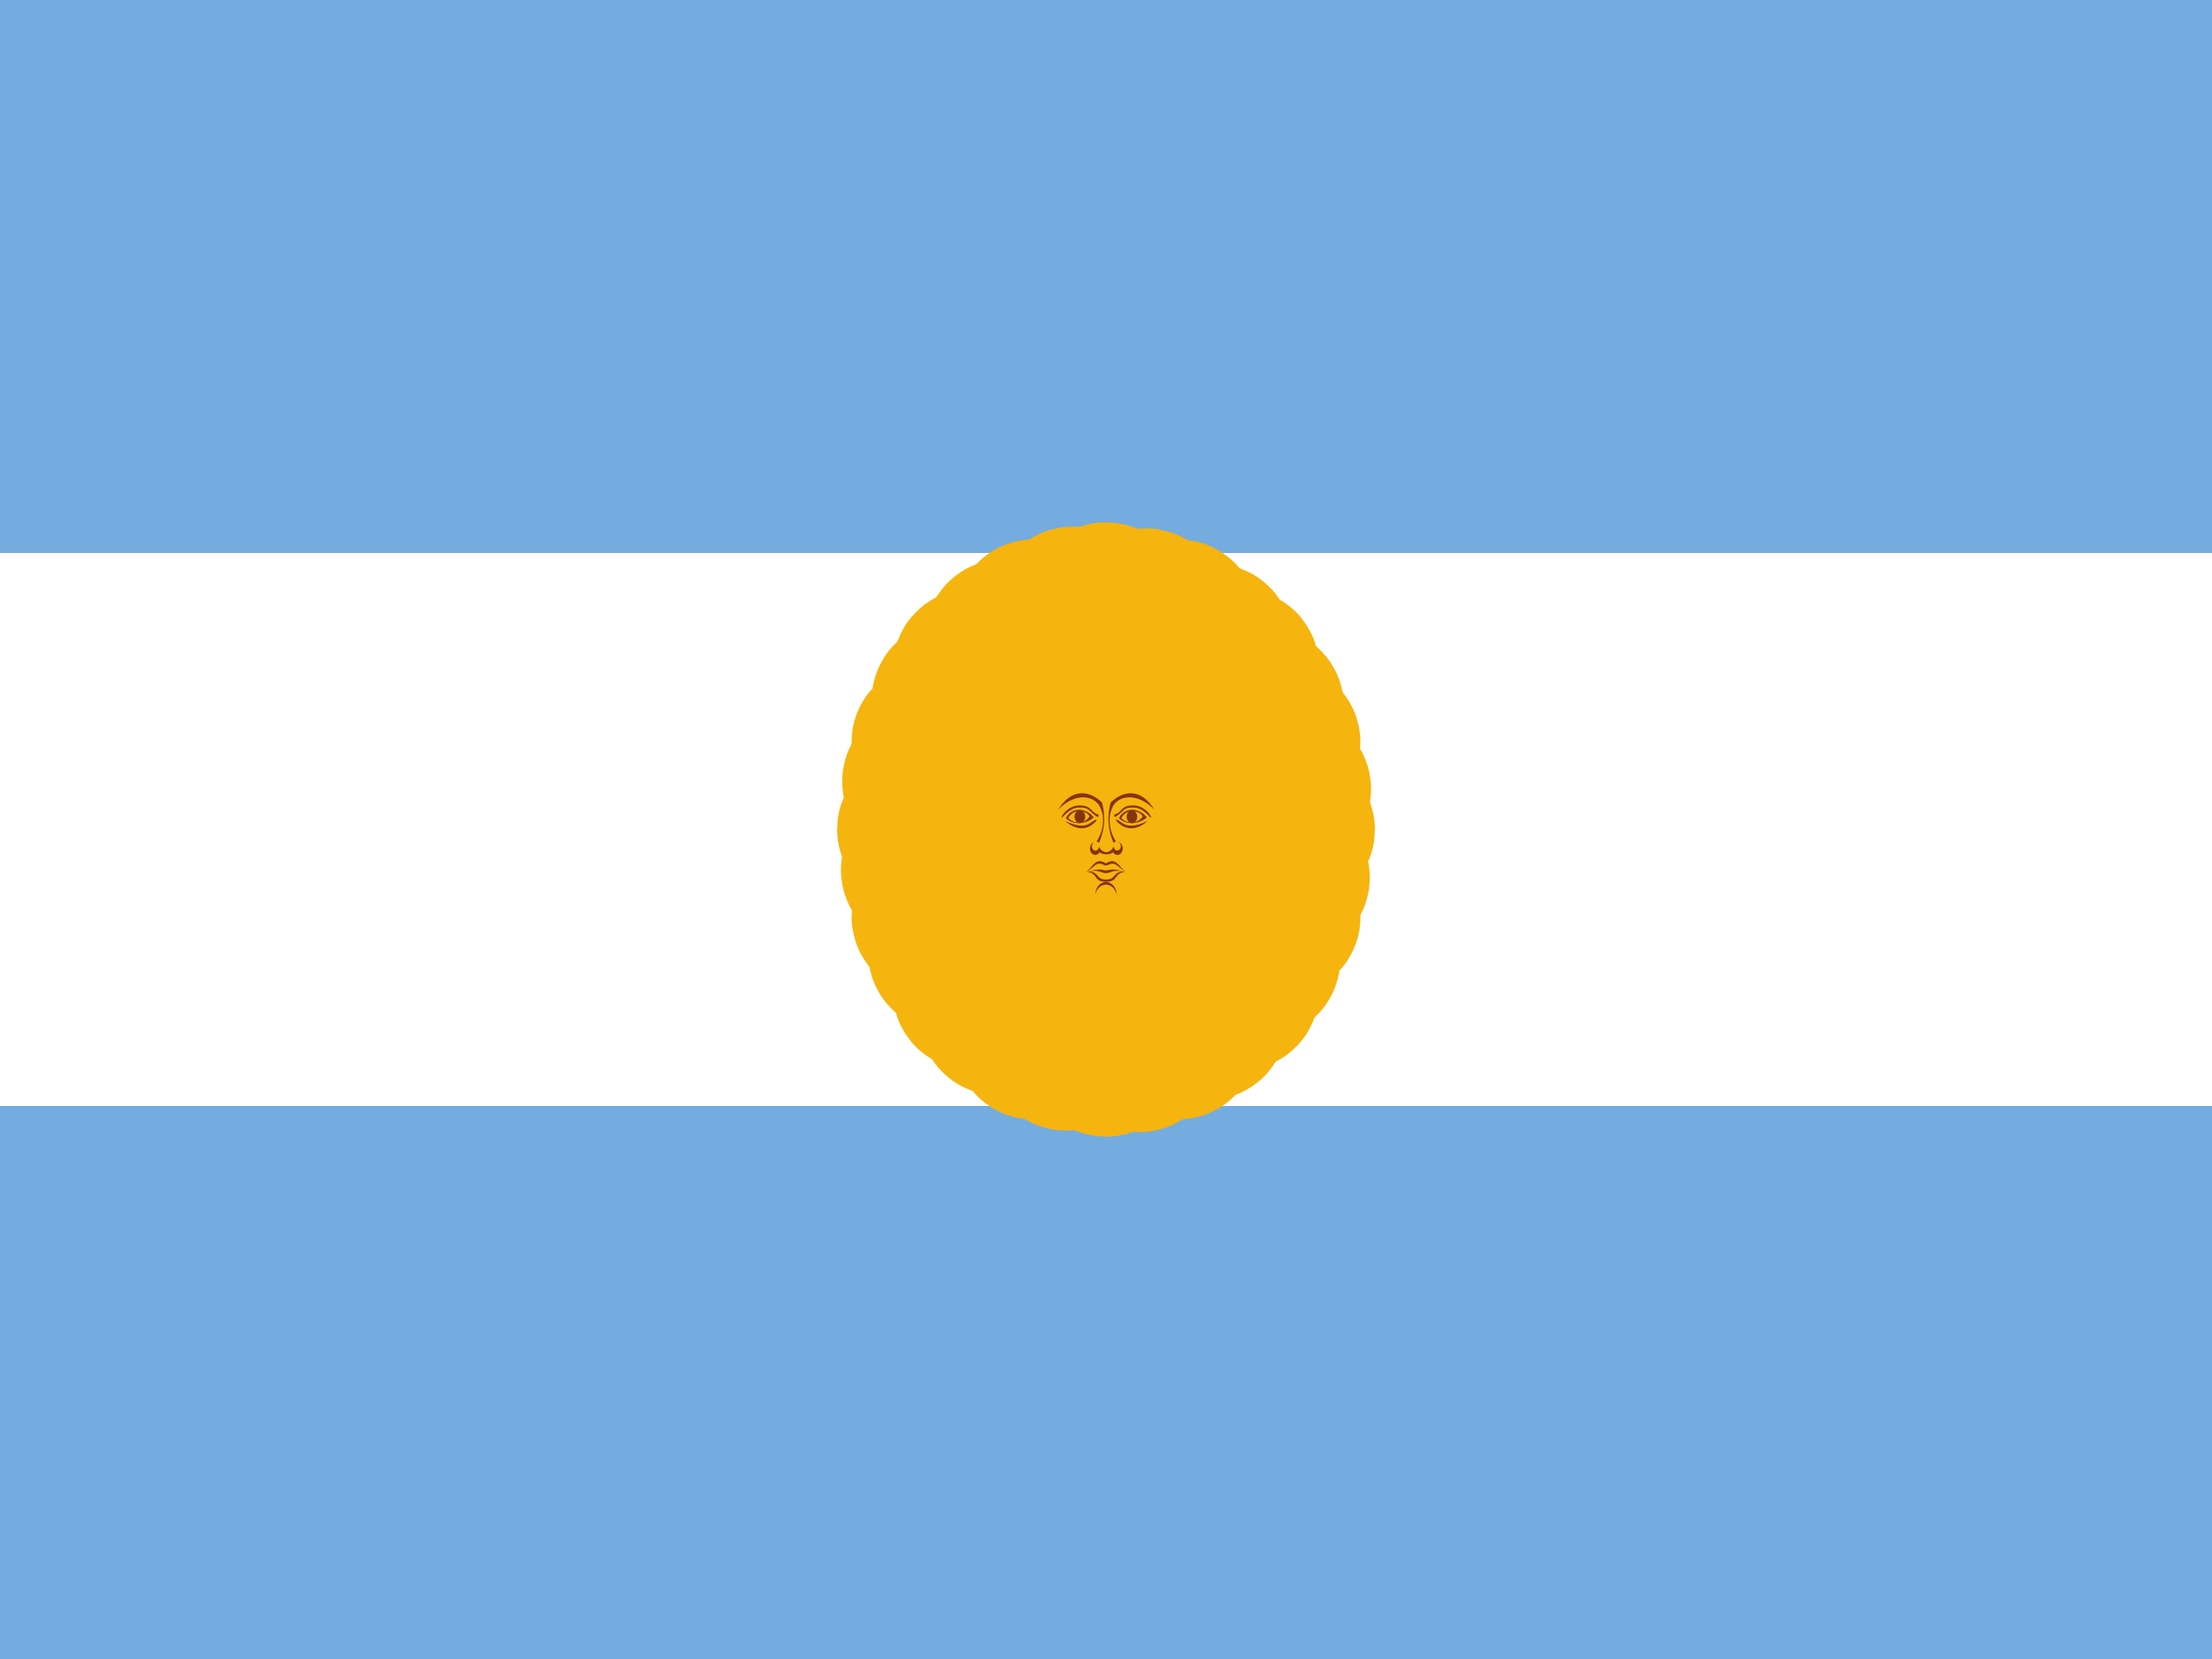 <svg width="16" height="12" fill="none" xmlns="http://www.w3.org/2000/svg"><rect width="100%" height="100%" fill="#808080" stroke="none"/><g clip-path="url(#a)"><path d="M16 0H0v12h16V0Z" fill="#74ACDF"/><path d="M16 4H0v4h16V4Z" fill="#fff"/><path d="m7.937 6.031.569 1.488s.01.029.025.02c.016-.007.006-.035.006-.035l-.474-1.535m-.014.579c-.007.226.11.35.094.552-.015.202.078.317.099.395.021.079-.023.126-.004.137.02.011.061-.051.048-.163-.014-.111-.085-.145-.068-.391.016-.247-.084-.305-.06-.53" fill="#F6B40E"/><path d="m7.937 6.031.569 1.488s.01.029.025.02c.016-.007.006-.035.006-.035l-.474-1.535m-.014.579c-.007.226.11.35.094.552-.015.202.078.317.099.395.021.079-.023.126-.004.137.02.011.061-.051.048-.163-.014-.111-.085-.145-.068-.391.016-.247-.084-.305-.06-.53" stroke="#F6B40E" stroke-width="1.112"/><path d="m7.932 6 .05 1.636s0 .03.018.03c.017 0 .017-.03.017-.03L8.068 6m-.197.529c-.078.205-.01.374-.09.553-.078.18-.029.328-.034.41-.005.083-.061.106-.047.125.014.02.073-.019.096-.128.023-.11-.032-.173.062-.393.094-.22.02-.32.114-.517" fill="#F6B40E"/><path d="m7.932 6 .05 1.636s0 .03.018.03c.017 0 .017-.03.017-.03L8.068 6m-.197.529c-.078.205-.01.374-.09.553-.078.18-.029.328-.034.41-.005.083-.061.106-.047.125.014.02.073-.019.096-.128.023-.11-.032-.173.062-.393.094-.22.02-.32.114-.517" stroke="#F6B40E" stroke-width="1.112"/><path d="m7.937 5.969-.475 1.535s-.01.028.006.036c.016.008.026-.02.026-.02l.569-1.489m-.35.398c-.139.154-.13.34-.26.47-.13.13-.132.29-.163.364-.031.074-.09.069-.083.093.007.024.073.016.13-.074.055-.091.025-.174.182-.335.157-.16.12-.286.27-.425" fill="#F6B40E"/><path d="m7.937 5.969-.475 1.535s-.01.028.006.036c.016.008.026-.02.026-.02l.569-1.489m-.35.398c-.139.154-.13.34-.26.47-.13.13-.132.29-.163.364-.031.074-.09.069-.083.093.007.024.073.016.13-.074.055-.091.025-.174.182-.335.157-.16.12-.286.27-.425" stroke="#F6B40E" stroke-width="1.112"/><path d="m7.952 5.942-.928 1.2s-.018.022-.006.037c.012.014.03-.008.03-.008l1-1.113m-.45.207c-.177.078-.229.255-.39.315-.162.06-.214.207-.266.26-.053.055-.106.023-.107.049-.001.025.062.048.143-.01.081-.058.08-.149.276-.225.196-.076.202-.21.385-.268" fill="#F6B40E"/><path d="m7.952 5.942-.928 1.2s-.018.022-.006.037c.012.014.03-.008.03-.008l1-1.113m-.45.207c-.177.078-.229.255-.39.315-.162.06-.214.207-.266.26-.053.055-.106.023-.107.049-.001.025.062.048.143-.01.081-.058.08-.149.276-.225.196-.076.202-.21.385-.268" stroke="#F6B40E" stroke-width="1.112"/><path d="M8.086 6.586c.01.217.112.313.092.511.044-.156-.063-.278-.057-.509m-.153-.57.39 1.022-.327-1.053" fill="#85340A"/><path d="M7.893 6.58c-.061.206.003.342-.079.516.091-.125.031-.286.11-.497m.041-.597L8 7.125l.034-1.123" fill="#85340A"/><path d="M7.715 6.487c-.121.162-.105.317-.236.44.123-.073.12-.25.26-.408m.228-.533L7.64 7.039l.39-1.022" fill="#85340A"/><path d="M7.582 6.32c-.164.093-.199.244-.36.297.138-.01.191-.176.371-.257m.38-.388-.637.823.686-.765" fill="#85340A"/><path d="m7.974 5.924-1.24.683s-.024.012-.017.03c.006.02.03.008.03.008l1.279-.57m-.483-.016c-.188-.008-.292.131-.46.113-.169-.018-.264.093-.33.119-.065.025-.104-.028-.113-.005-.01.023.042.074.135.057.093-.016.121-.101.327-.081.205.02.253-.101.44-.072" fill="#F6B40E"/><path d="m7.974 5.924-1.24.683s-.024.012-.017.03c.006.02.03.008.03.008l1.279-.57m-.483-.016c-.188-.008-.292.131-.46.113-.169-.018-.264.093-.33.119-.065.025-.104-.028-.113-.005-.01.023.042.074.135.057.093-.016.121-.101.327-.081.205.02.253-.101.44-.072" stroke="#F6B40E" stroke-width="1.112"/><path d="m8 5.918-1.363.061s-.026 0-.026.02c0 .021.026.021.026.021L8 6.082m-.44-.237c-.172-.094-.312-.013-.462-.107-.15-.094-.273-.035-.342-.042-.069-.006-.088-.073-.104-.056-.016.017.016.087.107.115.092.027.144-.038.328.074.184.113.266.024.43.137" fill="#F6B40E"/><path d="m8 5.918-1.363.061s-.026 0-.026.02c0 .021.026.021.026.021L8 6.082m-.44-.237c-.172-.094-.312-.013-.462-.107-.15-.094-.273-.035-.342-.042-.069-.006-.088-.073-.104-.056-.016.017.016.087.107.115.092.027.144-.038.328.074.184.113.266.024.43.137" stroke="#F6B40E" stroke-width="1.112"/><path d="m8.026 5.924-1.28-.57s-.023-.01-.03.008c-.006.019.018.03.018.03l1.24.684m-.332-.421c-.128-.166-.284-.156-.392-.311-.108-.156-.241-.158-.303-.196-.061-.037-.057-.108-.077-.1-.02.009-.014.088.062.156.075.067.145.03.279.22.133.188.238.143.354.323" fill="#F6B40E"/><path d="m8.026 5.924-1.28-.57s-.023-.01-.03.008c-.006.019.018.03.018.03l1.24.684m-.332-.421c-.128-.166-.284-.156-.392-.311-.108-.156-.241-.158-.303-.196-.061-.037-.057-.108-.077-.1-.02.009-.014.088.062.156.075.067.145.03.279.22.133.188.238.143.354.323" stroke="#F6B40E" stroke-width="1.112"/><path d="m8.048 5.942-1-1.113s-.018-.022-.03-.008c-.012.015.006.037.006.037l.928 1.2m-.172-.541c-.066-.212-.213-.274-.263-.468-.05-.193-.173-.256-.218-.32-.045-.062-.018-.126-.04-.127-.021-.002-.04.075.008.172.049.097.124.095.188.33.063.236.175.243.224.462" fill="#F6B40E"/><path d="m8.048 5.942-1-1.113s-.018-.022-.03-.008c-.012.015.006.037.006.037l.928 1.2m-.172-.541c-.066-.212-.213-.274-.263-.468-.05-.193-.173-.256-.218-.32-.045-.062-.018-.126-.04-.127-.021-.002-.04.075.008.172.049.097.124.095.188.33.063.236.175.243.224.462" stroke="#F6B40E" stroke-width="1.112"/><path d="M7.512 6.103c-.181.011-.261.134-.427.11.131.053.232-.075.425-.067m.475-.184-.852.468.878-.392" fill="#85340A"/><path d="M7.516 5.871c-.17-.073-.284.004-.429-.094.104.11.238.037.414.132m.497.05-.936.04.936.041" fill="#85340A"/><path d="M7.594 5.659c-.135-.146-.264-.127-.366-.284.06.148.208.143.34.312m.444.273-.878-.391.852.467" fill="#85340A"/><path d="M7.734 5.498c-.078-.196-.203-.238-.248-.43.009.165.146.228.215.444m.323.457-.686-.765.637.823" fill="#85340A"/><path d="M8.063 5.969 7.494 4.48s-.01-.029-.025-.02c-.016.007-.006.035-.006.035l.474 1.535m.014-.579c.007-.226-.11-.35-.094-.552.015-.202-.078-.317-.099-.395-.021-.079.023-.126.004-.137-.02-.011-.061.051-.048.163.014.111.085.145.068.391-.016.247.084.305.06.53" fill="#F6B40E"/><path d="M8.063 5.969 7.494 4.48s-.01-.029-.025-.02c-.016.007-.006.035-.006.035l.474 1.535m.014-.579c.007-.226-.11-.35-.094-.552.015-.202-.078-.317-.099-.395-.021-.079.023-.126.004-.137-.02-.011-.061.051-.048.163.014.111.085.145.068.391-.016.247.084.305.06.53" stroke="#F6B40E" stroke-width="1.112"/><path d="m8.068 6-.05-1.636s0-.03-.018-.03c-.017 0-.017.03-.017.03L7.932 6m.197-.529c.078-.205.01-.374.09-.553.078-.18.029-.328.034-.41.005-.083.061-.106.047-.125-.014-.02-.073.019-.096.128-.023.11.032.173-.062.393-.094.22-.02.32-.114.517" fill="#F6B40E"/><path d="m8.068 6-.05-1.636s0-.03-.018-.03c-.017 0-.017.03-.017.03L7.932 6m.197-.529c.078-.205.01-.374.09-.553.078-.18.029-.328.034-.41.005-.083.061-.106.047-.125-.014-.02-.073.019-.096.128-.023.11.032.173-.062.393-.094.22-.02.32-.114.517" stroke="#F6B40E" stroke-width="1.112"/><path d="m8.063 6.031.475-1.535s.01-.028-.006-.036c-.016-.008-.026.02-.026.02L7.937 5.97m.35-.398c.139-.154.13-.34.26-.47.13-.13.132-.29.163-.364.031-.074.09-.069.083-.093-.007-.024-.073-.016-.13.074-.055.091-.025.174-.182.335-.157.16-.12.286-.27.425" fill="#F6B40E"/><path d="m8.063 6.031.475-1.535s.01-.028-.006-.036c-.016-.008-.026.02-.026.02L7.937 5.97m.35-.398c.139-.154.13-.34.26-.47.13-.13.132-.29.163-.364.031-.074.09-.069.083-.093-.007-.024-.073-.016-.13.074-.055.091-.025.174-.182.335-.157.16-.12.286-.27.425" stroke="#F6B40E" stroke-width="1.112"/><path d="m8.048 6.058.928-1.2s.018-.022.006-.037c-.012-.014-.03.008-.03.008l-1 1.113m.45-.207c.177-.078.229-.255.39-.315.162-.06.214-.207.266-.26.053-.055.106-.023.107-.049.001-.025-.062-.048-.143.01-.081.058-.08.149-.276.225-.196.076-.202.21-.385.268" fill="#F6B40E"/><path d="m8.048 6.058.928-1.2s.018-.022.006-.037c-.012-.014-.03.008-.03.008l-1 1.113m.45-.207c.177-.078.229-.255.39-.315.162-.06.214-.207.266-.26.053-.055.106-.023.107-.049.001-.025-.062-.048-.143.01-.081.058-.08.149-.276.225-.196.076-.202.21-.385.268" stroke="#F6B40E" stroke-width="1.112"/><path d="M7.914 5.414c-.01-.217-.112-.313-.092-.511-.044.156.063.278.057.509m.153.57-.39-1.022.327 1.053" fill="#85340A"/><path d="M8.107 5.42c.061-.206-.003-.342.079-.516-.091.125-.031.286-.11.497m-.041.597L8 4.875l-.034 1.123" fill="#85340A"/><path d="M8.285 5.513c.121-.162.105-.317.236-.44-.123.073-.12.25-.26.408m-.228.533.327-1.053-.39 1.022" fill="#85340A"/><path d="M8.418 5.68c.164-.093.199-.244.36-.297-.138.01-.191.176-.371.257m-.38.388.637-.823-.686.765" fill="#85340A"/><path d="m8.026 6.076 1.24-.683s.024-.012.017-.03c-.006-.02-.03-.008-.03-.008l-1.279.57m.483.016c.188.008.292-.131.46-.113.169.018.264-.093.33-.119.065-.025.104.028.113.005.01-.023-.042-.074-.135-.057-.093.016-.121.101-.327.081-.205-.02-.253.101-.44.072" fill="#F6B40E"/><path d="m8.026 6.076 1.24-.683s.024-.012.017-.03c-.006-.02-.03-.008-.03-.008l-1.279.57m.483.016c.188.008.292-.131.46-.113.169.018.264-.093.33-.119.065-.025.104.028.113.005.01-.023-.042-.074-.135-.057-.093.016-.121.101-.327.081-.205-.02-.253.101-.44.072" stroke="#F6B40E" stroke-width="1.112"/><path d="m8 6.082 1.363-.061s.026 0 .026-.02c0-.021-.026-.021-.026-.021L8 5.918m.44.237c.172.094.312.013.462.107.15.094.273.035.342.042.069.006.088.073.104.056.016-.017-.016-.087-.107-.115-.092-.027-.144.038-.328-.074-.184-.113-.266-.024-.43-.137" fill="#F6B40E"/><path d="m8 6.082 1.363-.061s.026 0 .026-.02c0-.021-.026-.021-.026-.021L8 5.918m.44.237c.172.094.312.013.462.107.15.094.273.035.342.042.069.006.088.073.104.056.016-.017-.016-.087-.107-.115-.092-.027-.144.038-.328-.074-.184-.113-.266-.024-.43-.137" stroke="#F6B40E" stroke-width="1.112"/><path d="m7.974 6.076 1.28.57s.023.01.03-.008c.006-.019-.018-.03-.018-.03l-1.24-.684m.332.421c.128.166.284.156.392.311.108.156.241.158.303.196.061.037.057.108.077.1.02-.009.014-.088-.062-.156-.075-.067-.145-.03-.279-.22-.133-.188-.238-.143-.354-.323" fill="#F6B40E"/><path d="m7.974 6.076 1.28.57s.023.01.03-.008c.006-.019-.018-.03-.018-.03l-1.24-.684m.332.421c.128.166.284.156.392.311.108.156.241.158.303.196.061.037.057.108.077.1.02-.009.014-.088-.062-.156-.075-.067-.145-.03-.279-.22-.133-.188-.238-.143-.354-.323" stroke="#F6B40E" stroke-width="1.112"/><path d="m7.952 6.058 1 1.113s.018.022.03.008c.012-.015-.006-.037-.006-.037l-.928-1.2m.172.541c.066.212.213.274.263.468.05.193.173.256.218.32.045.062.018.126.04.127.021.002.04-.075-.008-.172-.049-.097-.124-.095-.188-.33-.063-.236-.175-.243-.224-.462" fill="#F6B40E"/><path d="m7.952 6.058 1 1.113s.018.022.03.008c.012-.015-.006-.037-.006-.037l-.928-1.2m.172.541c.066.212.213.274.263.468.05.193.173.256.218.32.045.062.018.126.04.127.021.002.04-.075-.008-.172-.049-.097-.124-.095-.188-.33-.063-.236-.175-.243-.224-.462" stroke="#F6B40E" stroke-width="1.112"/><path d="M8.488 5.897c.181-.011.261-.134.427-.11-.131-.053-.232.075-.425.067m-.475.184.852-.468-.878.392" fill="#85340A"/><path d="M8.484 6.129c.17.073.284-.004.429.094-.104-.11-.238-.037-.414-.132m-.497-.05.936-.04-.936-.041" fill="#85340A"/><path d="M8.406 6.341c.135.146.264.127.366.284-.06-.148-.208-.143-.34-.312m-.444-.273.878.391-.852-.467" fill="#85340A"/><path d="M8.266 6.502c.078.196.203.238.248.43-.009-.165-.146-.228-.215-.444m-.323-.457.686.765-.637-.823" fill="#85340A"/><path d="M8 6.667c.307 0 .555-.299.555-.667 0-.368-.248-.667-.555-.667-.307 0-.556.299-.556.667 0 .368.25.667.556.667Z" fill="#F6B40E" stroke="#F6B40E" stroke-width="1.5"/><path d="M8.19 5.857a.106.106 0 0 0-.096.061c.042.046.137.051.201-.005a.137.137 0 0 0-.106-.056Zm-.001.01c.037 0 .071.02.076.04-.043.057-.111.052-.154.011a.087.087 0 0 1 .078-.05Z" fill="#843511"/><path d="M8.197 5.826c-.056 0-.069.015-.094.04-.026.027-.039.021-.043.027-.004.005 0 .02.008.015.009-.005.026-.016.052-.041.025-.026.05-.026.077-.026.077 0 .12.077.128.072.008-.005-.043-.087-.128-.087Z" fill="#85340A"/><path d="M8.35 5.857c-.098-.103-.222-.118-.29-.041a.222.222 0 0 0-.032.085.285.285 0 0 0 .044.186c-.004 0-.013.005-.017.01a.429.429 0 0 1-.021-.292c.094-.092.222-.102.316.052Z" fill="#85340A"/><path d="M8.188 5.954c.021 0 .038-.02.038-.046s-.017-.047-.038-.047c-.021 0-.039.021-.039.047 0 .025.018.046.039.046Z" fill="#85340A"/><path d="M8.3 5.939c-.073.066-.146.061-.189.03-.042-.03-.042-.04-.034-.04.009 0 .017.01.051.03.035.02.086.02.171-.02ZM7.915 6.092c-.018.004-.031.024-.031.046 0 .025.017.046.039.046a.036.036 0 0 0 .03-.02c.016.014.036.015.047.015h.005c.011 0 .031-.001.046-.015.007.013.019.02.032.02.02 0 .038-.02.038-.046 0-.022-.013-.042-.031-.046.01.005.017.016.017.03 0 .016-.012.03-.026.03-.013 0-.025-.013-.025-.03-.005.01-.021.04-.053.042-.033-.001-.05-.031-.054-.041 0 .016-.012.03-.025.03-.014 0-.026-.015-.026-.032 0-.013.007-.024.017-.029ZM7.957 6.229c-.043 0-.06.046-.099.077.022-.01.039-.03.069-.051.03-.02.055.005.072.005.018 0 .043-.025.073-.005s.048.04.069.051c-.039-.03-.056-.077-.099-.077A.101.101 0 0 0 8 6.245h-.001a.1.1 0 0 0-.042-.016Z" fill="#85340A"/><path d="M7.942 6.29a.25.25 0 0 0-.07.016c.076-.02.093.01.127.01.035 0 .052-.03.129-.01-.086-.03-.103-.01-.128-.01-.017 0-.03-.008-.058-.007Z" fill="#85340A"/><path d="m7.875 6.305-.016.001c.09.01.046.072.14.072H8c.094 0 .052-.062.141-.072-.094-.01-.064.056-.14.056H8c-.073 0-.05-.058-.125-.057ZM8.077 6.472c0-.051-.035-.092-.077-.092-.043 0-.077.04-.077.092.008-.043.04-.073.077-.073.036 0 .068.03.077.073ZM7.654 5.857c.099-.103.223-.118.29-.041a.222.222 0 0 1 .033.085.285.285 0 0 1-.045.186c.004 0 .013.005.017.01a.429.429 0 0 0 .022-.292c-.094-.092-.223-.102-.317.052Z" fill="#85340A"/><path d="M7.808 5.826c.056 0 .069.015.094.04.026.027.039.021.043.027.004.005 0 .02-.009.015-.008-.005-.025-.016-.05-.041-.026-.026-.052-.026-.078-.026-.077 0-.12.077-.128.072-.008-.005.043-.087.128-.087Z" fill="#85340A"/><path d="M7.806 5.857a.106.106 0 0 0-.096.061c.043.046.137.051.201-.005a.137.137 0 0 0-.105-.056Zm-.001.01c.037 0 .071.02.076.04-.043.057-.11.052-.154.011a.087.087 0 0 1 .078-.05Z" fill="#843511"/><path d="M7.81 5.954c.022 0 .04-.02.04-.046s-.018-.047-.04-.047c-.02 0-.038.021-.038.047 0 .025.018.046.039.046Z" fill="#85340A"/><path d="M7.706 5.939c.072.066.145.061.188.03.042-.03.042-.04.034-.04-.009 0-.017.01-.051.03-.035.02-.086.02-.171-.02Z" fill="#85340A"/></g><defs><clipPath id="a"><path fill="#fff" d="M0 0h16v12H0z"/></clipPath></defs></svg>